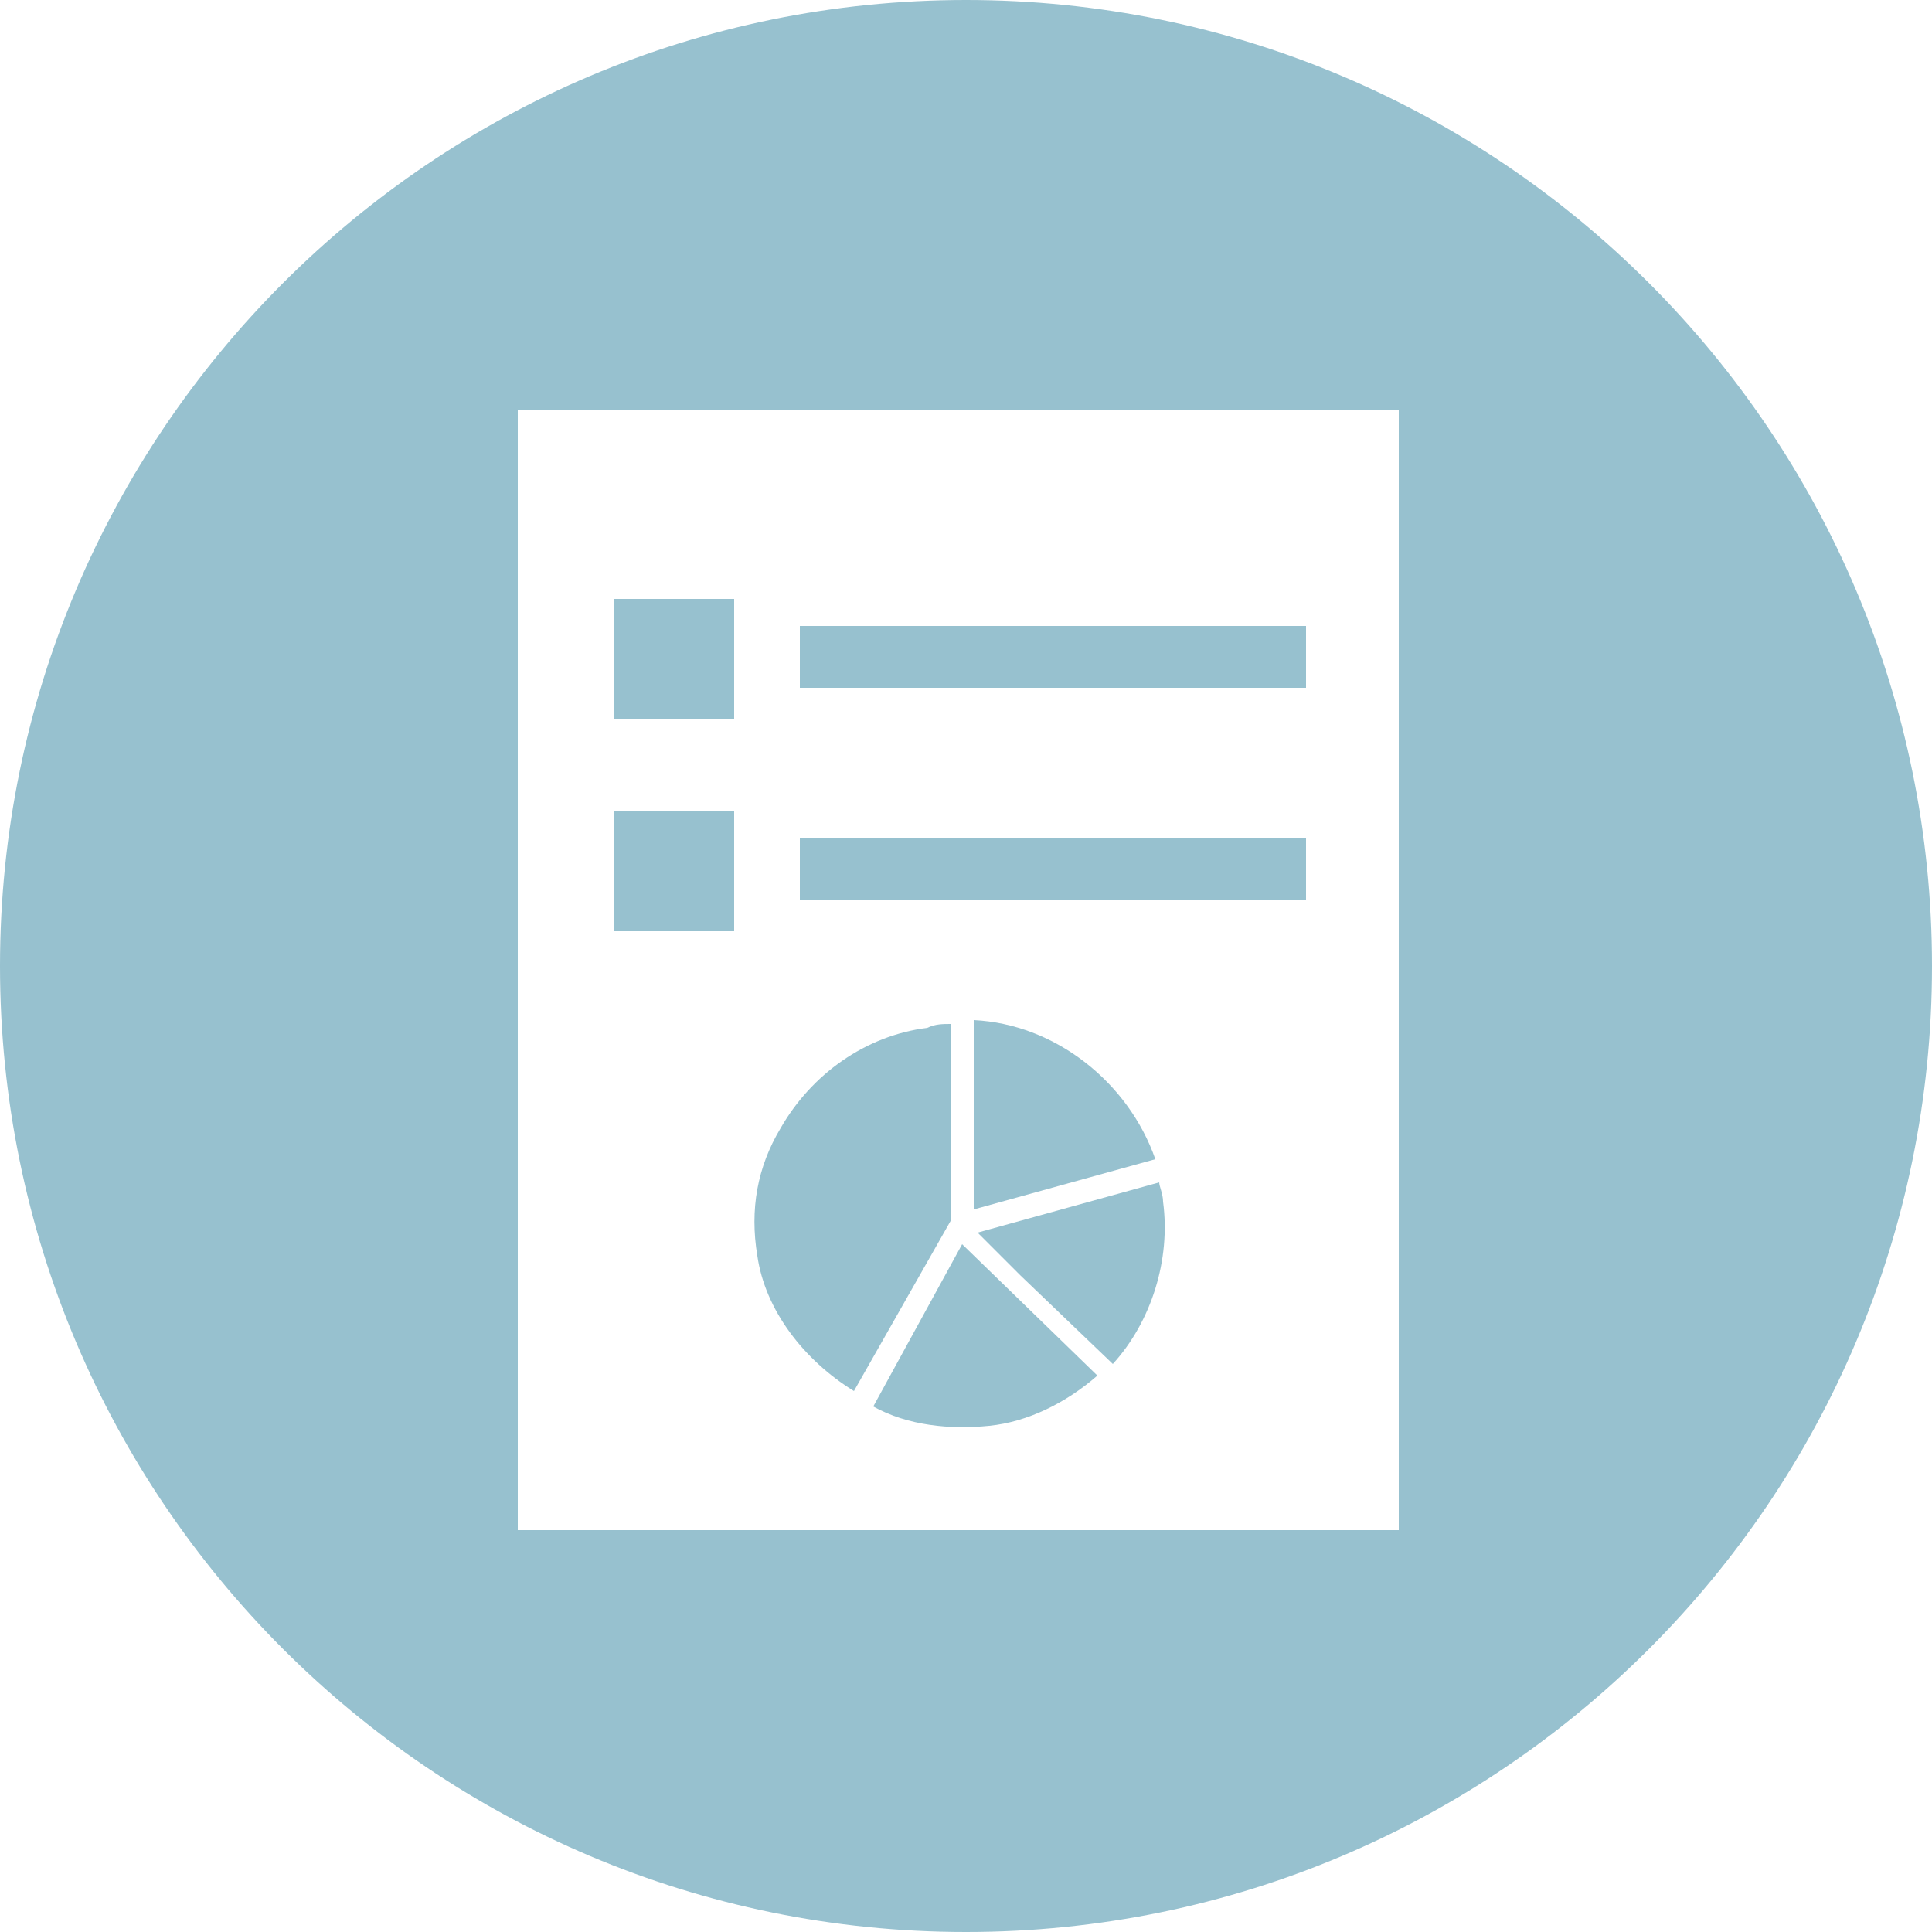 <?xml version="1.0" encoding="utf-8"?>
<!-- Generator: Adobe Illustrator 18.0.0, SVG Export Plug-In . SVG Version: 6.00 Build 0)  -->
<!DOCTYPE svg PUBLIC "-//W3C//DTD SVG 1.1//EN" "http://www.w3.org/Graphics/SVG/1.1/DTD/svg11.dtd">
<svg version="1.1" id="Layer_1" xmlns="http://www.w3.org/2000/svg" xmlns:xlink="http://www.w3.org/1999/xlink" x="0px" y="0px"
	 viewBox="0 0 50 50" enable-background="new 0 0 50 50" xml:space="preserve">
<g>
	<path fill="none" d="M13.4,39.6h22.8v-29H13.4V39.6z M25.6,36.9c-1.1,0.2-2.1,0-3-0.5l2.4-4.3l3.5,3.4
		C27.6,36.3,26.6,36.8,25.6,36.9z M28.8,35.2L26.4,33l-1-1l-0.1-0.1l4.7-1.3c0,0.2,0.1,0.3,0.1,0.5C30.3,32.6,29.8,34.1,28.8,35.2z
		 M25.2,31.4l0-4.9c2.2,0.1,4.1,1.5,4.7,3.6L25.2,31.4z M20.7,16.2h13.1v1.6H20.7V16.2z M20.7,21.7h13.1v1.6H20.7V21.7z M20.2,29.1
		c0.8-1.4,2.2-2.4,3.8-2.6c0.2,0,0.4,0,0.6-0.1l0,4.2l0,0.9v0v0L22.1,36c-1.3-0.8-2.3-2.2-2.5-3.7C19.4,31.2,19.7,30.1,20.2,29.1z
		 M15.9,15.5h3.1v3.1h-3.1V15.5z M15.9,21h3.1v3.1h-3.1V21z"/>
	<path fill="#97C1CF" d="M25.2,26.4l0,4.9l4.7-1.3C29.2,28,27.3,26.5,25.2,26.4z"/>
	<path fill="#97C1CF" d="M30,30.6l-4.7,1.3l0.1,0.1l1,1l2.4,2.3c1-1.1,1.5-2.7,1.3-4.2C30.1,30.9,30,30.7,30,30.6z"/>
	<path fill="#97C1CF" d="M22.1,36l2.5-4.4v0v0l0-0.9l0-4.2c-0.2,0-0.4,0-0.6,0.1c-1.6,0.2-3,1.2-3.8,2.6c-0.6,1-0.8,2.1-0.6,3.3
		C19.8,33.9,20.8,35.2,22.1,36z"/>
	<path fill="#97C1CF" d="M22.6,36.4c0.9,0.5,2,0.6,3,0.5c1-0.1,2-0.6,2.8-1.3l-3.5-3.4L22.6,36.4z"/>
	<path fill="#97C1CF" d="M25,0C11.2,0,0,11.2,0,25c0,13.8,11.2,25,25,25c13.8,0,25-11.2,25-25C50,11.2,38.8,0,25,0z M36.3,39.6H13.4
		v-29h22.8V39.6z"/>
	<rect x="15.9" y="21" fill="#97C1CF" width="3.1" height="3.1"/>
	<rect x="20.7" y="21.7" fill="#97C1CF" width="13.1" height="1.6"/>
	<rect x="20.7" y="16.2" fill="#97C1CF" width="13.1" height="1.6"/>
	<rect x="15.9" y="15.5" fill="#97C1CF" width="3.1" height="3.1"/>
</g>
</svg>
